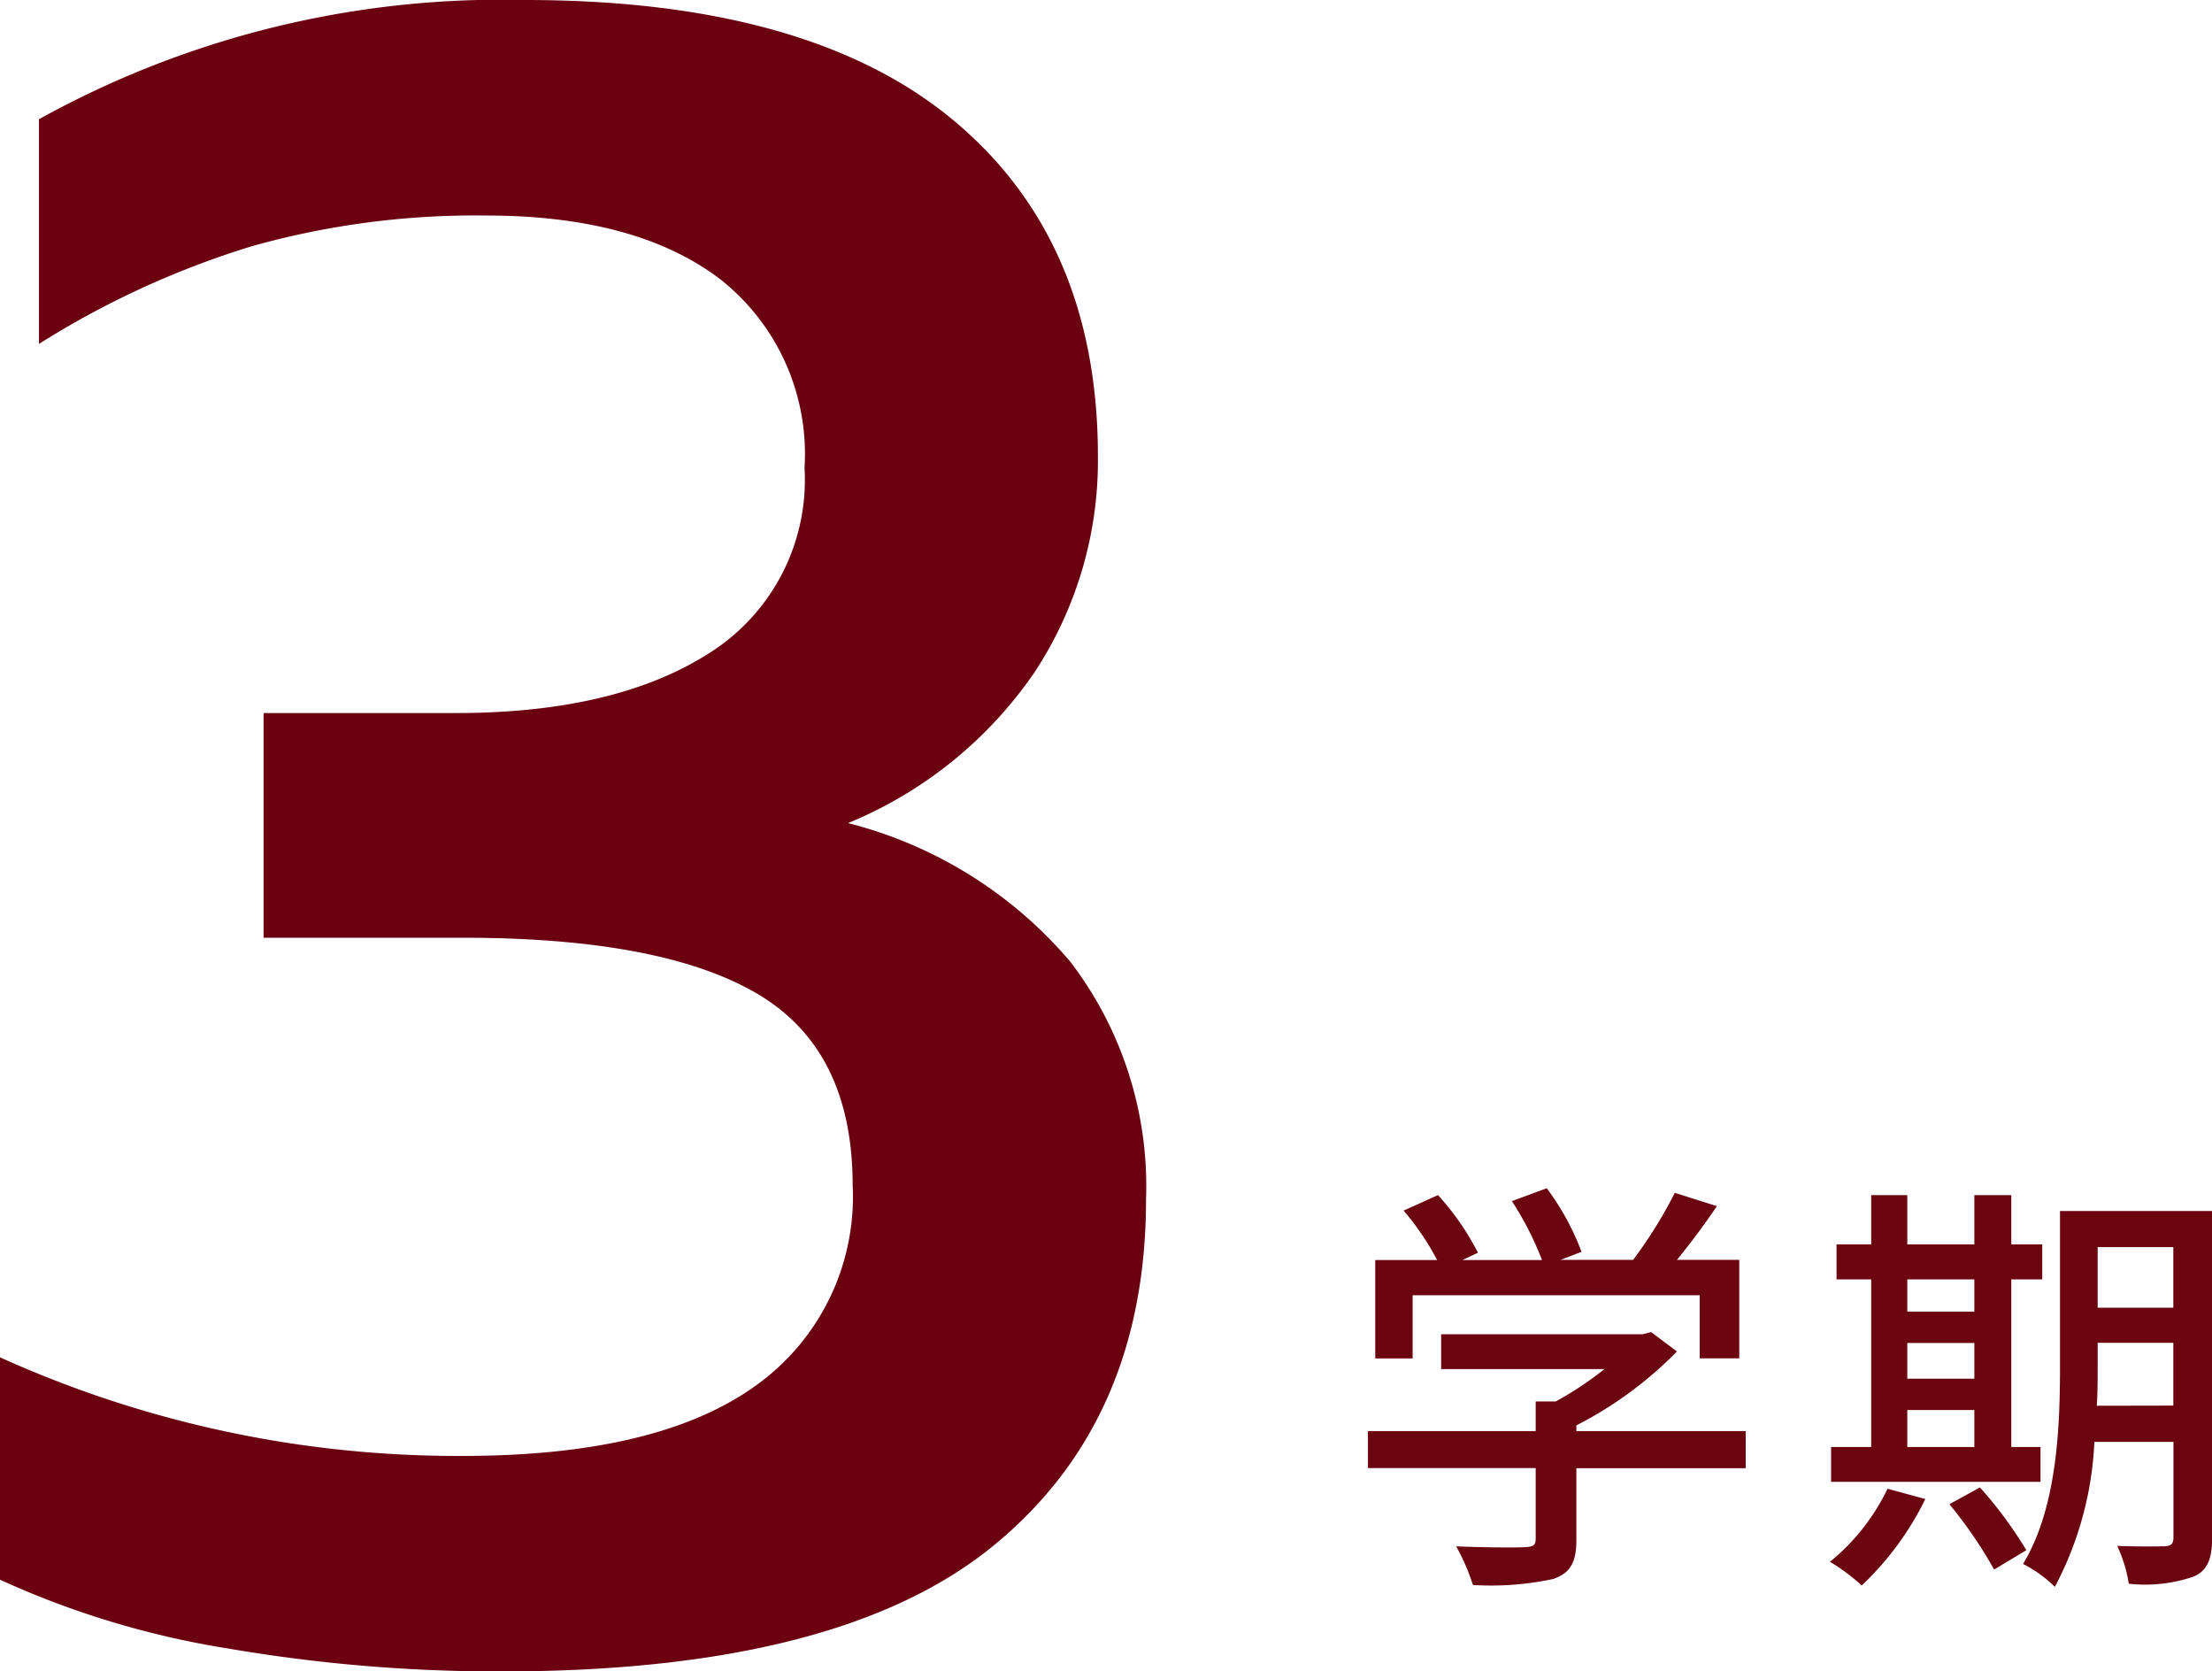 <svg xmlns="http://www.w3.org/2000/svg" width="77.205" height="58.32" viewBox="0 0 77.205 58.32">
  <g id="グループ_1687" data-name="グループ 1687" transform="translate(-204.2 -1807.88)">
    <path id="パス_3758" data-name="パス 3758" d="M2.505-8.925h10.02v2.2h1.38v-3.435H11.73c.465-.57.96-1.23,1.395-1.875l-1.47-.465a15.763,15.763,0,0,1-1.455,2.34H7.665L8.4-10.44a8.892,8.892,0,0,0-1.215-2.22l-1.215.45a11.11,11.11,0,0,1,1.05,2.055H4.245l.54-.255A9.2,9.2,0,0,0,3.39-12.42l-1.2.54a9.464,9.464,0,0,1,1.17,1.725H1.2V-6.72H2.505ZM14.13-4.185H8.22v-.2a13.463,13.463,0,0,0,3.51-2.58l-.9-.675-.3.075H3.5v1.215H9.2A11.867,11.867,0,0,1,7.5-5.22H6.8v1.035H.945v1.29H6.8v2.46c0,.225-.075.285-.375.3s-1.35.015-2.4-.03a7.5,7.5,0,0,1,.585,1.35A10.426,10.426,0,0,0,7.41.975c.615-.21.81-.6.81-1.365v-2.5h5.91Zm5.64-.735h2.34v1.29H19.77Zm2.34-4.56v1.125H19.77V-9.48ZM19.77-7.26h2.34v1.245H19.77Zm4.65,3.63H23.4V-9.48h1.08V-10.7H23.4V-12.42H22.11V-10.7H19.77V-12.42H18.51V-10.7H17.3V-9.48H18.51v5.85h-1.4v1.215H24.42ZM19.08-2.175A7.408,7.408,0,0,1,17.07.375a7.112,7.112,0,0,1,1.11.825A10.49,10.49,0,0,0,20.4-1.815Zm2.16.54A15.521,15.521,0,0,1,22.8.645L23.925-.03a14.322,14.322,0,0,0-1.62-2.19ZM26.385-5.07c.03-.48.03-.96.03-1.395v-.8h2.64v2.19Zm2.67-5.535V-8.49h-2.64v-2.115Zm1.35-1.26H25.1v5.4c0,2.145-.1,4.95-1.29,6.915a4.426,4.426,0,0,1,1.11.8A11.924,11.924,0,0,0,26.3-3.81h2.76V-.48c0,.24-.09.3-.315.315-.2,0-.945.015-1.65-.015A4.786,4.786,0,0,1,27.5,1.14a5.21,5.21,0,0,0,2.28-.255c.465-.21.63-.615.63-1.35Z" transform="translate(251 1862)" fill="#6b0611"/>
    <path id="パス_3757" data-name="パス 3757" d="M20.72,1.2A55.718,55.718,0,0,1,11.16.4,30.791,30.791,0,0,1,3.2-2V-9.76A38.735,38.735,0,0,0,19.36-6.32q6.8,0,10.2-2.44a8.093,8.093,0,0,0,3.4-7q0-4.72-3.32-6.68T19.36-24.4H12.4v-7.84h6.72q5.6,0,8.88-2.12a7.144,7.144,0,0,0,3.28-6.44,7.761,7.761,0,0,0-2.92-6.56q-2.92-2.24-8.2-2.24a28.808,28.808,0,0,0-8.2,1.08,30.888,30.888,0,0,0-7.4,3.4v-7.84a33.313,33.313,0,0,1,16.96-4.16q9.92,0,14.96,4.2T41.52-41.2a13.43,13.43,0,0,1-2.2,7.52A14.626,14.626,0,0,1,32.8-28.4a15.027,15.027,0,0,1,7.76,4.84,12.886,12.886,0,0,1,2.64,8.28q0,7.76-5.36,12.12T20.72,1.2Z" transform="translate(201 1865)" fill="#6b0011"/>
  </g>
</svg>
